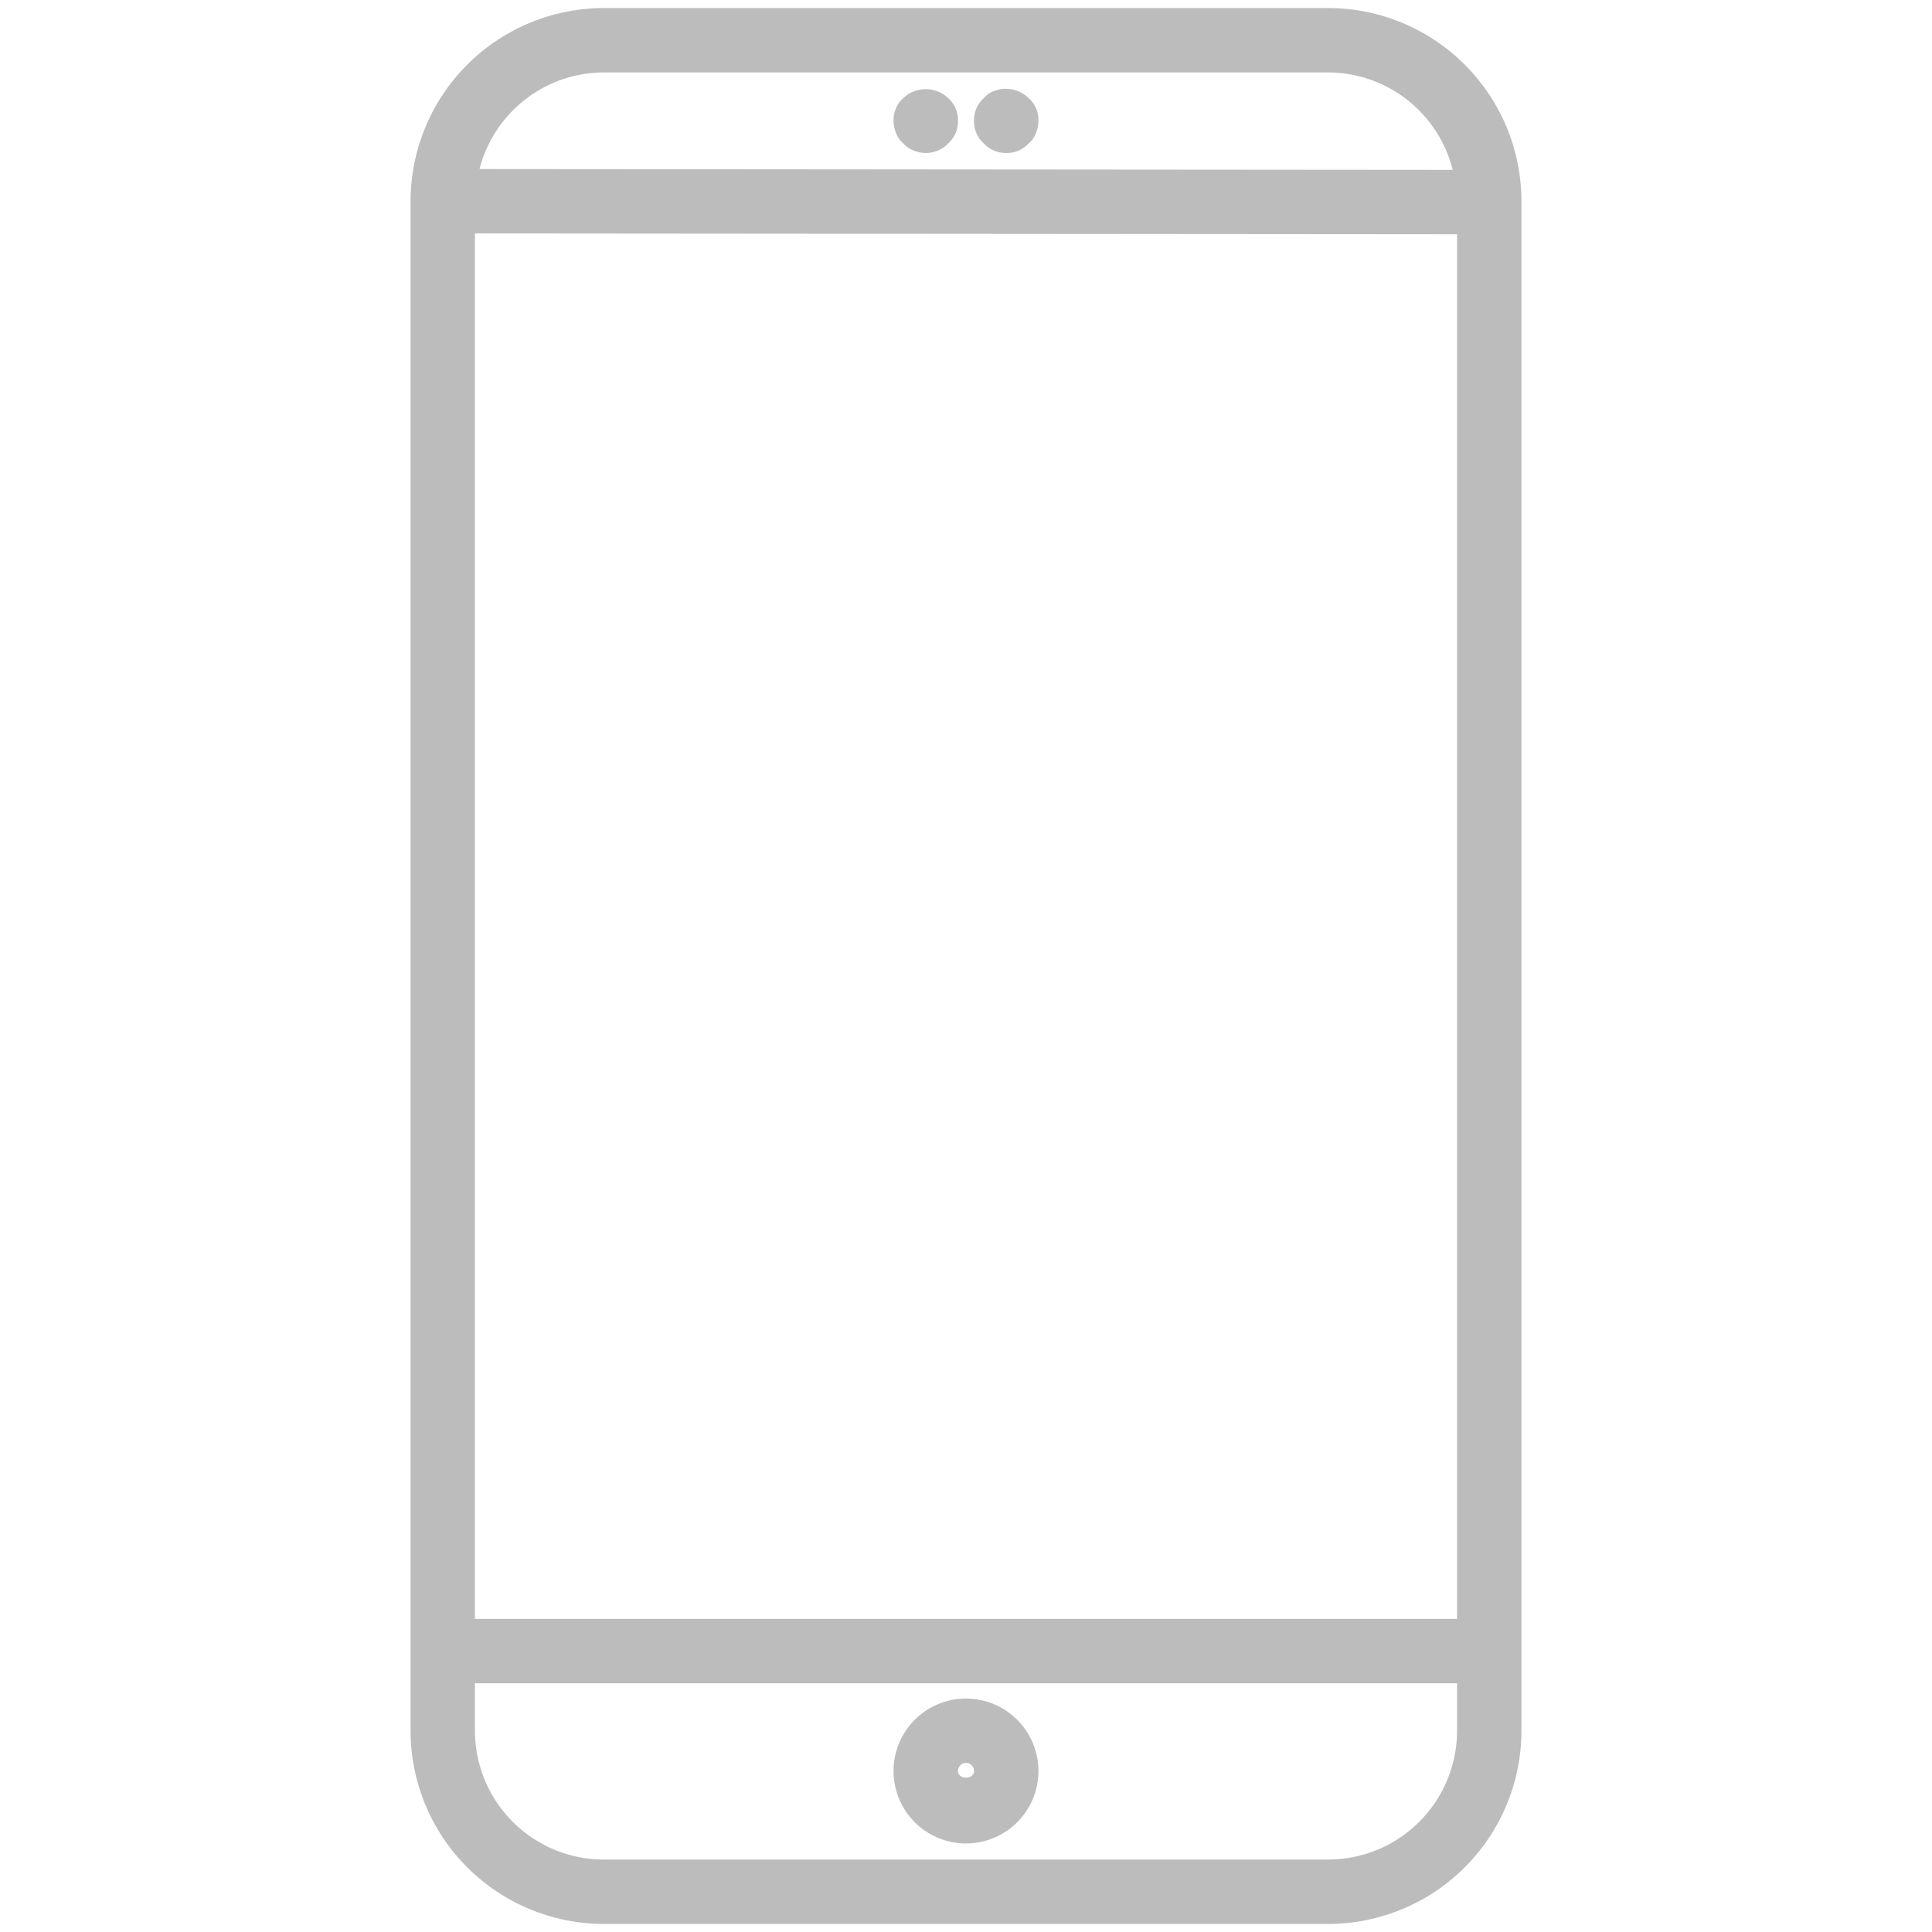 <svg xmlns="http://www.w3.org/2000/svg" width="24" height="24" viewBox="0 0 24 24">
  <g id="Layer_2" data-name="Layer 2">
    <g id="Layer_1-2" data-name="Layer 1">
      <g>
        <g>
          <path d="M16.5.1h-9A2.403,2.403,0,0,0,5.1,2.499l-0.0 0.0 0.0 0L5.1,2.5v19A2.403,2.403,0,0,0,7.5,23.9h9A2.403,2.403,0,0,0,18.9,21.5V2.5A2.403,2.403,0,0,0,16.5.1ZM5.9,2.9l12.2.01v17.201H5.9ZM7.5.9h9A1.599,1.599,0,0,1,18.046,2.11L5.957,2.1A1.598,1.598,0,0,1,7.5.9Zm9,22.2h-9A1.602,1.602,0,0,1,5.9,21.5v-.59H18.1V21.5A1.602,1.602,0,0,1,16.5,23.1Z" fill="#bcbcbc"/>
          <path d="M12,21.1A.9.9,0,1,0,12.9,22,.901.901,0,0,0,12,21.1ZM11.9,22a.1.1,0,1,1,.2,0C12.1,22.11,11.9,22.11,11.9,22Z" fill="#bcbcbc"/>
          <path d="M11.22,1.78a.307.307,0,0,0,.13.09A.403.403,0,0,0,11.5,1.9a.378.378,0,0,0,.28-.12A.362.362,0,0,0,11.9,1.5a.363.363,0,0,0-.12-.28.405.405,0,0,0-.56,0A.363.363,0,0,0,11.1,1.5a.403.403,0,0,0,.03.15A.304.304,0,0,0,11.22,1.78Z" fill="#bcbcbc"/>
          <path d="M12.5,1.9a.362.362,0,0,0,.28-.12.304.304,0,0,0,.09-.13A.403.403,0,0,0,12.9,1.5a.363.363,0,0,0-.12-.28.405.405,0,0,0-.43-.09.306.306,0,0,0-.13.09A.363.363,0,0,0,12.1,1.5a.362.362,0,0,0,.12.28A.363.363,0,0,0,12.5,1.9Z" fill="#bcbcbc"/>
        </g>
        <rect width="24" height="24" fill="none"/>
      </g>
    </g>
  </g>
</svg>
